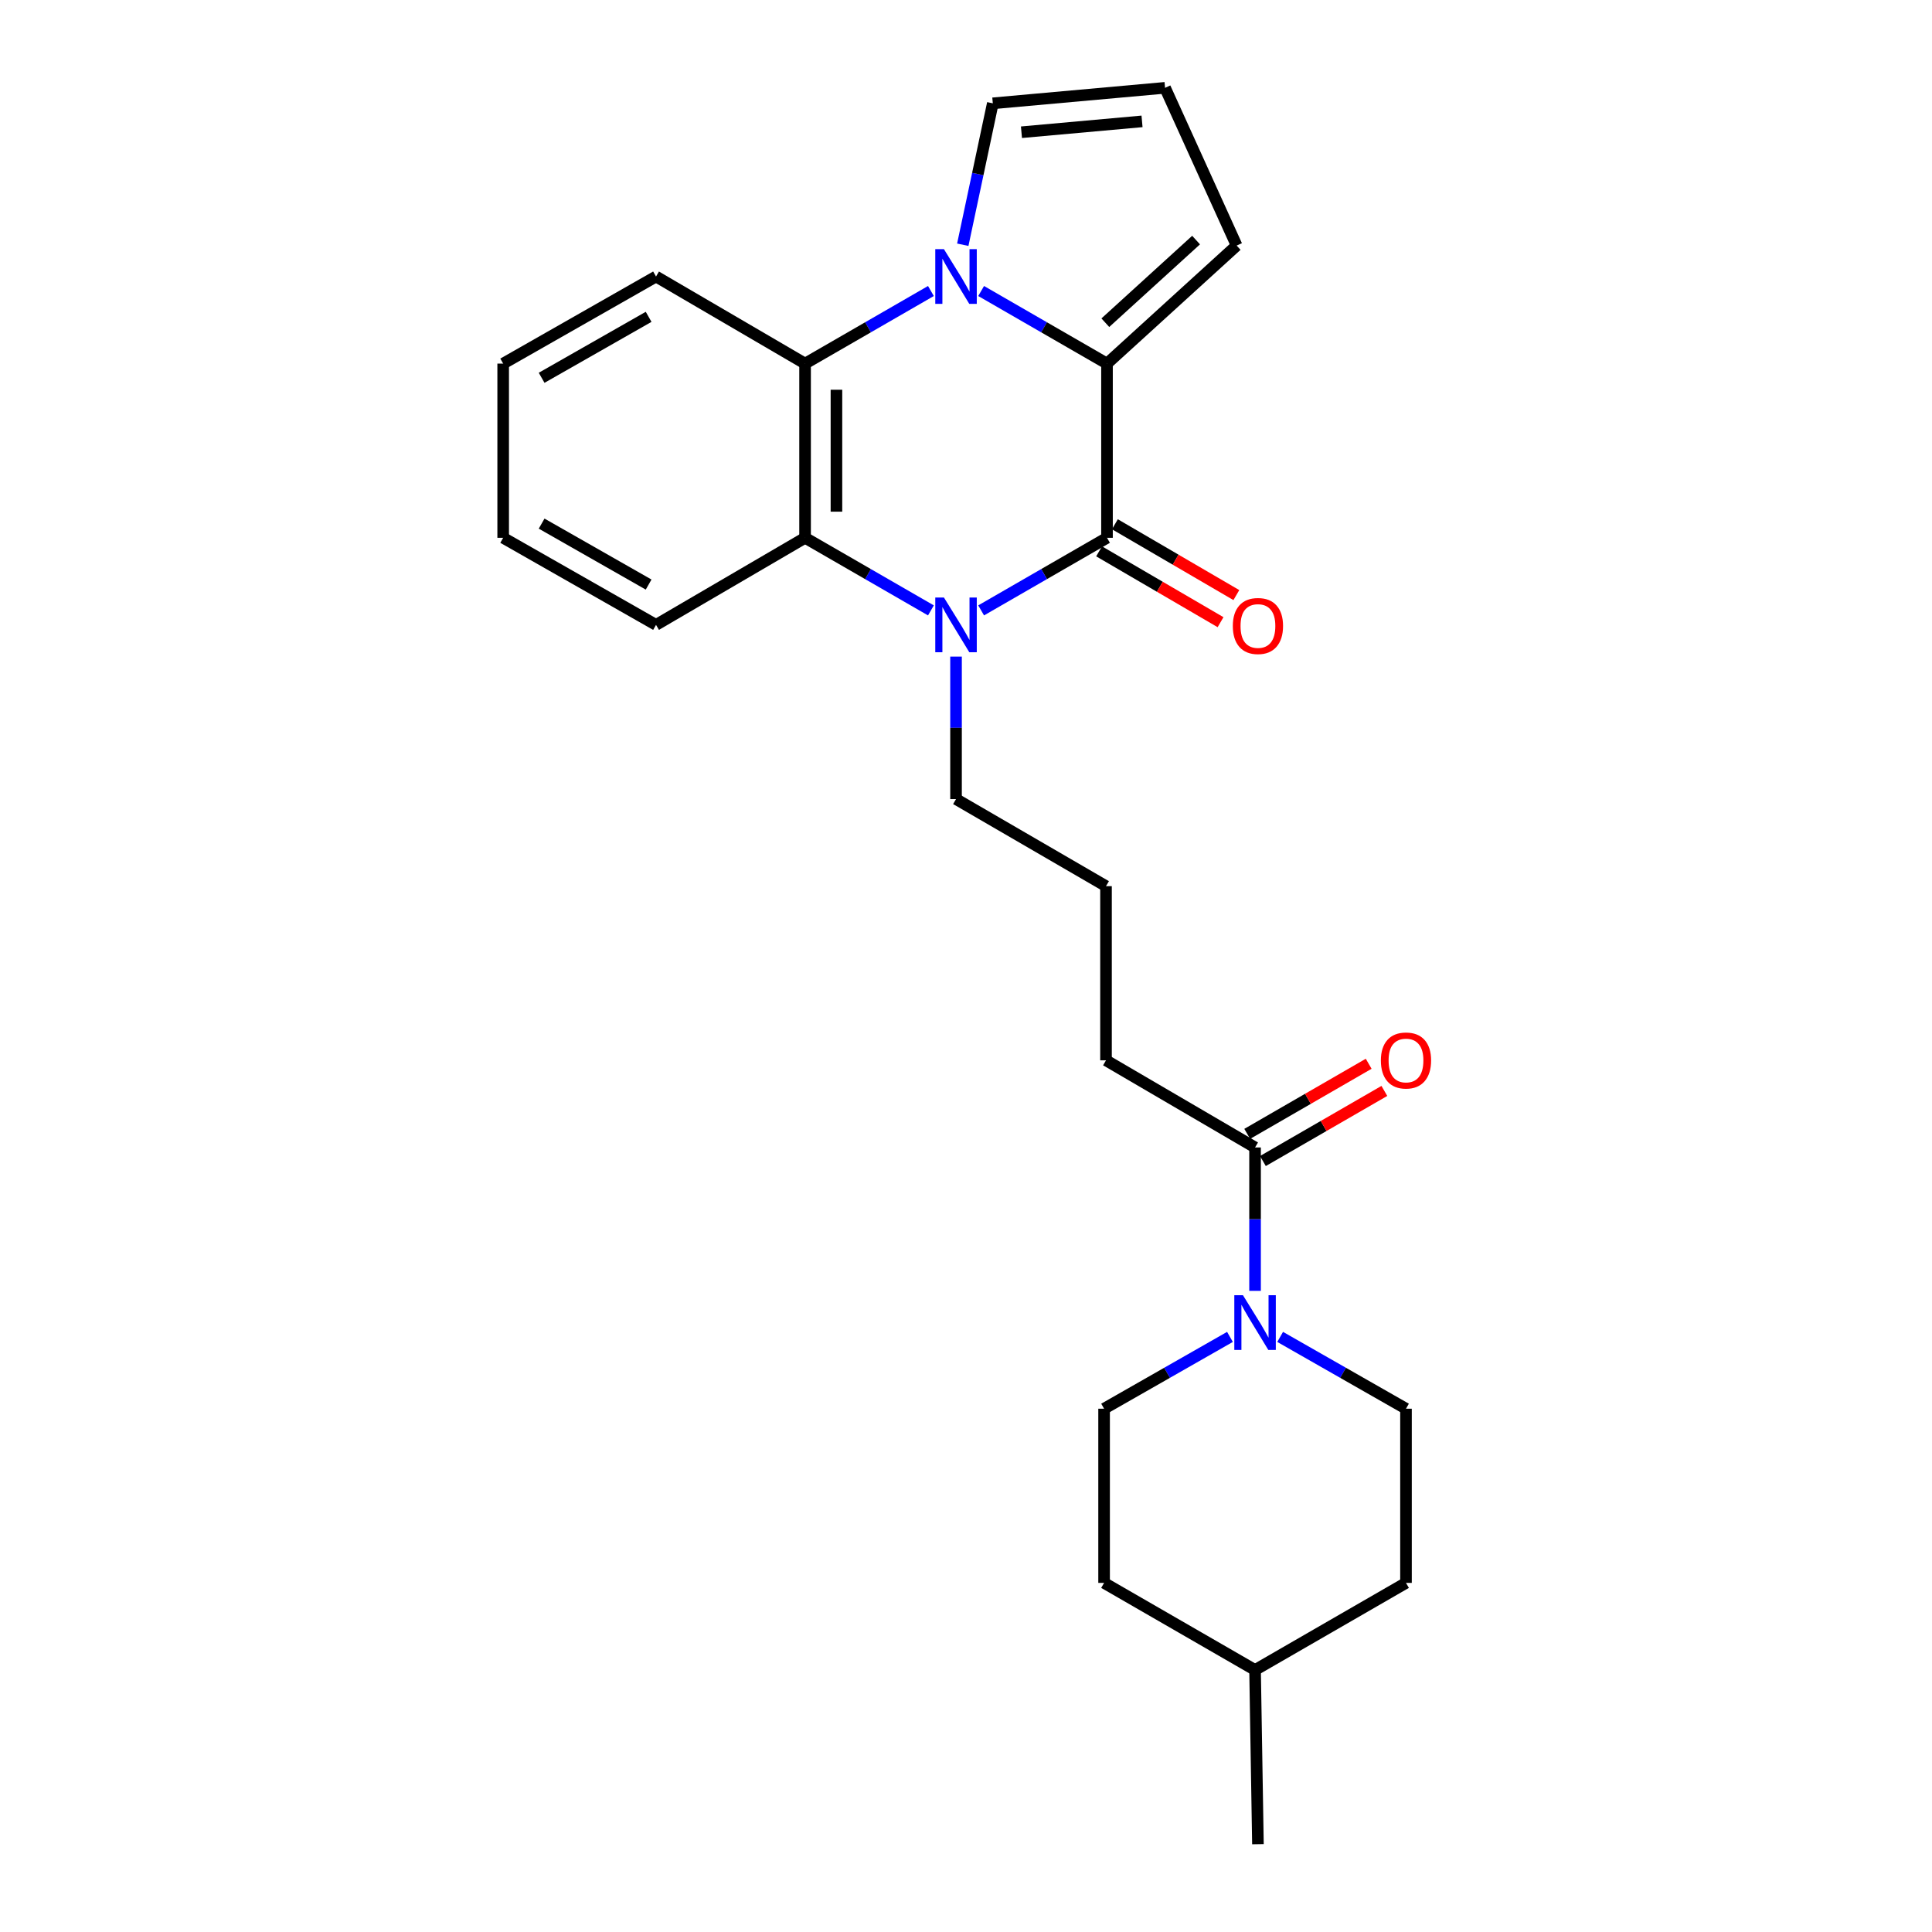 <?xml version='1.0' encoding='iso-8859-1'?>
<svg version='1.1' baseProfile='full'
              xmlns='http://www.w3.org/2000/svg'
                      xmlns:rdkit='http://www.rdkit.org/xml'
                      xmlns:xlink='http://www.w3.org/1999/xlink'
                  xml:space='preserve'
width='1000px' height='1000px' viewBox='0 0 1000 1000'>
<!-- END OF HEADER -->
<rect style='opacity:1.0;fill:#FFFFFF;stroke:none' width='1000' height='1000' x='0' y='0'> </rect>
<path class='bond-1' d='M 507.835,150.625 L 540.408,169.413' style='fill:none;fill-rule:evenodd;stroke:#0000FF;stroke-width:6px;stroke-linecap:butt;stroke-linejoin:miter;stroke-opacity:1' />
<path class='bond-1' d='M 540.408,169.413 L 572.981,188.201' style='fill:none;fill-rule:evenodd;stroke:#000000;stroke-width:6px;stroke-linecap:butt;stroke-linejoin:miter;stroke-opacity:1' />
<path class='bond-3' d='M 481.844,150.625 L 449.276,169.413' style='fill:none;fill-rule:evenodd;stroke:#0000FF;stroke-width:6px;stroke-linecap:butt;stroke-linejoin:miter;stroke-opacity:1' />
<path class='bond-3' d='M 449.276,169.413 L 416.707,188.201' style='fill:none;fill-rule:evenodd;stroke:#000000;stroke-width:6px;stroke-linecap:butt;stroke-linejoin:miter;stroke-opacity:1' />
<path class='bond-7' d='M 498.333,126.678 L 506.105,90.079' style='fill:none;fill-rule:evenodd;stroke:#0000FF;stroke-width:6px;stroke-linecap:butt;stroke-linejoin:miter;stroke-opacity:1' />
<path class='bond-7' d='M 506.105,90.079 L 513.876,53.481' style='fill:none;fill-rule:evenodd;stroke:#000000;stroke-width:6px;stroke-linecap:butt;stroke-linejoin:miter;stroke-opacity:1' />
<path class='bond-0' d='M 572.981,278.364 L 572.981,188.201' style='fill:none;fill-rule:evenodd;stroke:#000000;stroke-width:6px;stroke-linecap:butt;stroke-linejoin:miter;stroke-opacity:1' />
<path class='bond-9' d='M 568.891,285.374 L 600.323,303.708' style='fill:none;fill-rule:evenodd;stroke:#000000;stroke-width:6px;stroke-linecap:butt;stroke-linejoin:miter;stroke-opacity:1' />
<path class='bond-9' d='M 600.323,303.708 L 631.754,322.041' style='fill:none;fill-rule:evenodd;stroke:#FF0000;stroke-width:6px;stroke-linecap:butt;stroke-linejoin:miter;stroke-opacity:1' />
<path class='bond-9' d='M 577.07,271.353 L 608.501,289.686' style='fill:none;fill-rule:evenodd;stroke:#000000;stroke-width:6px;stroke-linecap:butt;stroke-linejoin:miter;stroke-opacity:1' />
<path class='bond-9' d='M 608.501,289.686 L 639.932,308.019' style='fill:none;fill-rule:evenodd;stroke:#FF0000;stroke-width:6px;stroke-linecap:butt;stroke-linejoin:miter;stroke-opacity:1' />
<path class='bond-26' d='M 572.981,278.364 L 540.408,297.152' style='fill:none;fill-rule:evenodd;stroke:#000000;stroke-width:6px;stroke-linecap:butt;stroke-linejoin:miter;stroke-opacity:1' />
<path class='bond-26' d='M 540.408,297.152 L 507.835,315.94' style='fill:none;fill-rule:evenodd;stroke:#0000FF;stroke-width:6px;stroke-linecap:butt;stroke-linejoin:miter;stroke-opacity:1' />
<path class='bond-8' d='M 572.981,188.201 L 640.084,127.104' style='fill:none;fill-rule:evenodd;stroke:#000000;stroke-width:6px;stroke-linecap:butt;stroke-linejoin:miter;stroke-opacity:1' />
<path class='bond-8' d='M 572.118,167.034 L 619.09,124.266' style='fill:none;fill-rule:evenodd;stroke:#000000;stroke-width:6px;stroke-linecap:butt;stroke-linejoin:miter;stroke-opacity:1' />
<path class='bond-2' d='M 481.844,315.939 L 449.276,297.151' style='fill:none;fill-rule:evenodd;stroke:#0000FF;stroke-width:6px;stroke-linecap:butt;stroke-linejoin:miter;stroke-opacity:1' />
<path class='bond-2' d='M 449.276,297.151 L 416.707,278.364' style='fill:none;fill-rule:evenodd;stroke:#000000;stroke-width:6px;stroke-linecap:butt;stroke-linejoin:miter;stroke-opacity:1' />
<path class='bond-14' d='M 494.839,339.85 L 494.839,376.729' style='fill:none;fill-rule:evenodd;stroke:#0000FF;stroke-width:6px;stroke-linecap:butt;stroke-linejoin:miter;stroke-opacity:1' />
<path class='bond-14' d='M 494.839,376.729 L 494.839,413.607' style='fill:none;fill-rule:evenodd;stroke:#000000;stroke-width:6px;stroke-linecap:butt;stroke-linejoin:miter;stroke-opacity:1' />
<path class='bond-4' d='M 416.707,188.201 L 416.707,278.364' style='fill:none;fill-rule:evenodd;stroke:#000000;stroke-width:6px;stroke-linecap:butt;stroke-linejoin:miter;stroke-opacity:1' />
<path class='bond-4' d='M 432.94,201.726 L 432.94,264.839' style='fill:none;fill-rule:evenodd;stroke:#000000;stroke-width:6px;stroke-linecap:butt;stroke-linejoin:miter;stroke-opacity:1' />
<path class='bond-17' d='M 416.707,188.201 L 339.558,143.129' style='fill:none;fill-rule:evenodd;stroke:#000000;stroke-width:6px;stroke-linecap:butt;stroke-linejoin:miter;stroke-opacity:1' />
<path class='bond-18' d='M 416.707,278.364 L 339.558,323.436' style='fill:none;fill-rule:evenodd;stroke:#000000;stroke-width:6px;stroke-linecap:butt;stroke-linejoin:miter;stroke-opacity:1' />
<path class='bond-5' d='M 649.616,668.146 L 649.616,631.034' style='fill:none;fill-rule:evenodd;stroke:#0000FF;stroke-width:6px;stroke-linecap:butt;stroke-linejoin:miter;stroke-opacity:1' />
<path class='bond-5' d='M 649.616,631.034 L 649.616,593.923' style='fill:none;fill-rule:evenodd;stroke:#000000;stroke-width:6px;stroke-linecap:butt;stroke-linejoin:miter;stroke-opacity:1' />
<path class='bond-11' d='M 636.627,691.982 L 604.051,710.565' style='fill:none;fill-rule:evenodd;stroke:#0000FF;stroke-width:6px;stroke-linecap:butt;stroke-linejoin:miter;stroke-opacity:1' />
<path class='bond-11' d='M 604.051,710.565 L 571.475,729.148' style='fill:none;fill-rule:evenodd;stroke:#000000;stroke-width:6px;stroke-linecap:butt;stroke-linejoin:miter;stroke-opacity:1' />
<path class='bond-12' d='M 662.605,691.983 L 695.172,710.566' style='fill:none;fill-rule:evenodd;stroke:#0000FF;stroke-width:6px;stroke-linecap:butt;stroke-linejoin:miter;stroke-opacity:1' />
<path class='bond-12' d='M 695.172,710.566 L 727.739,729.148' style='fill:none;fill-rule:evenodd;stroke:#000000;stroke-width:6px;stroke-linecap:butt;stroke-linejoin:miter;stroke-opacity:1' />
<path class='bond-6' d='M 649.616,593.923 L 572.467,548.824' style='fill:none;fill-rule:evenodd;stroke:#000000;stroke-width:6px;stroke-linecap:butt;stroke-linejoin:miter;stroke-opacity:1' />
<path class='bond-13' d='M 653.674,600.952 L 685.108,582.806' style='fill:none;fill-rule:evenodd;stroke:#000000;stroke-width:6px;stroke-linecap:butt;stroke-linejoin:miter;stroke-opacity:1' />
<path class='bond-13' d='M 685.108,582.806 L 716.542,564.659' style='fill:none;fill-rule:evenodd;stroke:#FF0000;stroke-width:6px;stroke-linecap:butt;stroke-linejoin:miter;stroke-opacity:1' />
<path class='bond-13' d='M 645.558,586.894 L 676.992,568.747' style='fill:none;fill-rule:evenodd;stroke:#000000;stroke-width:6px;stroke-linecap:butt;stroke-linejoin:miter;stroke-opacity:1' />
<path class='bond-13' d='M 676.992,568.747 L 708.426,550.601' style='fill:none;fill-rule:evenodd;stroke:#FF0000;stroke-width:6px;stroke-linecap:butt;stroke-linejoin:miter;stroke-opacity:1' />
<path class='bond-10' d='M 513.876,53.481 L 603.029,45.455' style='fill:none;fill-rule:evenodd;stroke:#000000;stroke-width:6px;stroke-linecap:butt;stroke-linejoin:miter;stroke-opacity:1' />
<path class='bond-10' d='M 528.705,68.444 L 591.111,62.825' style='fill:none;fill-rule:evenodd;stroke:#000000;stroke-width:6px;stroke-linecap:butt;stroke-linejoin:miter;stroke-opacity:1' />
<path class='bond-25' d='M 640.084,127.104 L 603.029,45.455' style='fill:none;fill-rule:evenodd;stroke:#000000;stroke-width:6px;stroke-linecap:butt;stroke-linejoin:miter;stroke-opacity:1' />
<path class='bond-16' d='M 571.475,729.148 L 571.475,819.302' style='fill:none;fill-rule:evenodd;stroke:#000000;stroke-width:6px;stroke-linecap:butt;stroke-linejoin:miter;stroke-opacity:1' />
<path class='bond-15' d='M 727.739,729.148 L 727.739,819.302' style='fill:none;fill-rule:evenodd;stroke:#000000;stroke-width:6px;stroke-linecap:butt;stroke-linejoin:miter;stroke-opacity:1' />
<path class='bond-21' d='M 494.839,413.607 L 572.467,458.679' style='fill:none;fill-rule:evenodd;stroke:#000000;stroke-width:6px;stroke-linecap:butt;stroke-linejoin:miter;stroke-opacity:1' />
<path class='bond-20' d='M 727.739,819.302 L 649.616,864.383' style='fill:none;fill-rule:evenodd;stroke:#000000;stroke-width:6px;stroke-linecap:butt;stroke-linejoin:miter;stroke-opacity:1' />
<path class='bond-28' d='M 571.475,819.302 L 649.616,864.383' style='fill:none;fill-rule:evenodd;stroke:#000000;stroke-width:6px;stroke-linecap:butt;stroke-linejoin:miter;stroke-opacity:1' />
<path class='bond-23' d='M 339.558,143.129 L 260.442,188.201' style='fill:none;fill-rule:evenodd;stroke:#000000;stroke-width:6px;stroke-linecap:butt;stroke-linejoin:miter;stroke-opacity:1' />
<path class='bond-23' d='M 335.726,163.994 L 280.345,195.545' style='fill:none;fill-rule:evenodd;stroke:#000000;stroke-width:6px;stroke-linecap:butt;stroke-linejoin:miter;stroke-opacity:1' />
<path class='bond-27' d='M 339.558,323.436 L 260.442,278.364' style='fill:none;fill-rule:evenodd;stroke:#000000;stroke-width:6px;stroke-linecap:butt;stroke-linejoin:miter;stroke-opacity:1' />
<path class='bond-27' d='M 335.726,302.571 L 280.345,271.02' style='fill:none;fill-rule:evenodd;stroke:#000000;stroke-width:6px;stroke-linecap:butt;stroke-linejoin:miter;stroke-opacity:1' />
<path class='bond-19' d='M 572.467,548.824 L 572.467,458.679' style='fill:none;fill-rule:evenodd;stroke:#000000;stroke-width:6px;stroke-linecap:butt;stroke-linejoin:miter;stroke-opacity:1' />
<path class='bond-22' d='M 649.616,864.383 L 651.104,954.545' style='fill:none;fill-rule:evenodd;stroke:#000000;stroke-width:6px;stroke-linecap:butt;stroke-linejoin:miter;stroke-opacity:1' />
<path class='bond-24' d='M 260.442,188.201 L 260.442,278.364' style='fill:none;fill-rule:evenodd;stroke:#000000;stroke-width:6px;stroke-linecap:butt;stroke-linejoin:miter;stroke-opacity:1' />
<path  class='atom-0' d='M 488.579 128.969
L 497.859 143.969
Q 498.779 145.449, 500.259 148.129
Q 501.739 150.809, 501.819 150.969
L 501.819 128.969
L 505.579 128.969
L 505.579 157.289
L 501.699 157.289
L 491.739 140.889
Q 490.579 138.969, 489.339 136.769
Q 488.139 134.569, 487.779 133.889
L 487.779 157.289
L 484.099 157.289
L 484.099 128.969
L 488.579 128.969
' fill='#0000FF'/>
<path  class='atom-3' d='M 488.579 309.276
L 497.859 324.276
Q 498.779 325.756, 500.259 328.436
Q 501.739 331.116, 501.819 331.276
L 501.819 309.276
L 505.579 309.276
L 505.579 337.596
L 501.699 337.596
L 491.739 321.196
Q 490.579 319.276, 489.339 317.076
Q 488.139 314.876, 487.779 314.196
L 487.779 337.596
L 484.099 337.596
L 484.099 309.276
L 488.579 309.276
' fill='#0000FF'/>
<path  class='atom-6' d='M 643.356 670.412
L 652.636 685.412
Q 653.556 686.892, 655.036 689.572
Q 656.516 692.252, 656.596 692.412
L 656.596 670.412
L 660.356 670.412
L 660.356 698.732
L 656.476 698.732
L 646.516 682.332
Q 645.356 680.412, 644.116 678.212
Q 642.916 676.012, 642.556 675.332
L 642.556 698.732
L 638.876 698.732
L 638.876 670.412
L 643.356 670.412
' fill='#0000FF'/>
<path  class='atom-10' d='M 638.104 324.012
Q 638.104 317.212, 641.464 313.412
Q 644.824 309.612, 651.104 309.612
Q 657.384 309.612, 660.744 313.412
Q 664.104 317.212, 664.104 324.012
Q 664.104 330.892, 660.704 334.812
Q 657.304 338.692, 651.104 338.692
Q 644.864 338.692, 641.464 334.812
Q 638.104 330.932, 638.104 324.012
M 651.104 335.492
Q 655.424 335.492, 657.744 332.612
Q 660.104 329.692, 660.104 324.012
Q 660.104 318.452, 657.744 315.652
Q 655.424 312.812, 651.104 312.812
Q 646.784 312.812, 644.424 315.612
Q 642.104 318.412, 642.104 324.012
Q 642.104 329.732, 644.424 332.612
Q 646.784 335.492, 651.104 335.492
' fill='#FF0000'/>
<path  class='atom-14' d='M 714.739 548.904
Q 714.739 542.104, 718.099 538.304
Q 721.459 534.504, 727.739 534.504
Q 734.019 534.504, 737.379 538.304
Q 740.739 542.104, 740.739 548.904
Q 740.739 555.784, 737.339 559.704
Q 733.939 563.584, 727.739 563.584
Q 721.499 563.584, 718.099 559.704
Q 714.739 555.824, 714.739 548.904
M 727.739 560.384
Q 732.059 560.384, 734.379 557.504
Q 736.739 554.584, 736.739 548.904
Q 736.739 543.344, 734.379 540.544
Q 732.059 537.704, 727.739 537.704
Q 723.419 537.704, 721.059 540.504
Q 718.739 543.304, 718.739 548.904
Q 718.739 554.624, 721.059 557.504
Q 723.419 560.384, 727.739 560.384
' fill='#FF0000'/>
</svg>
